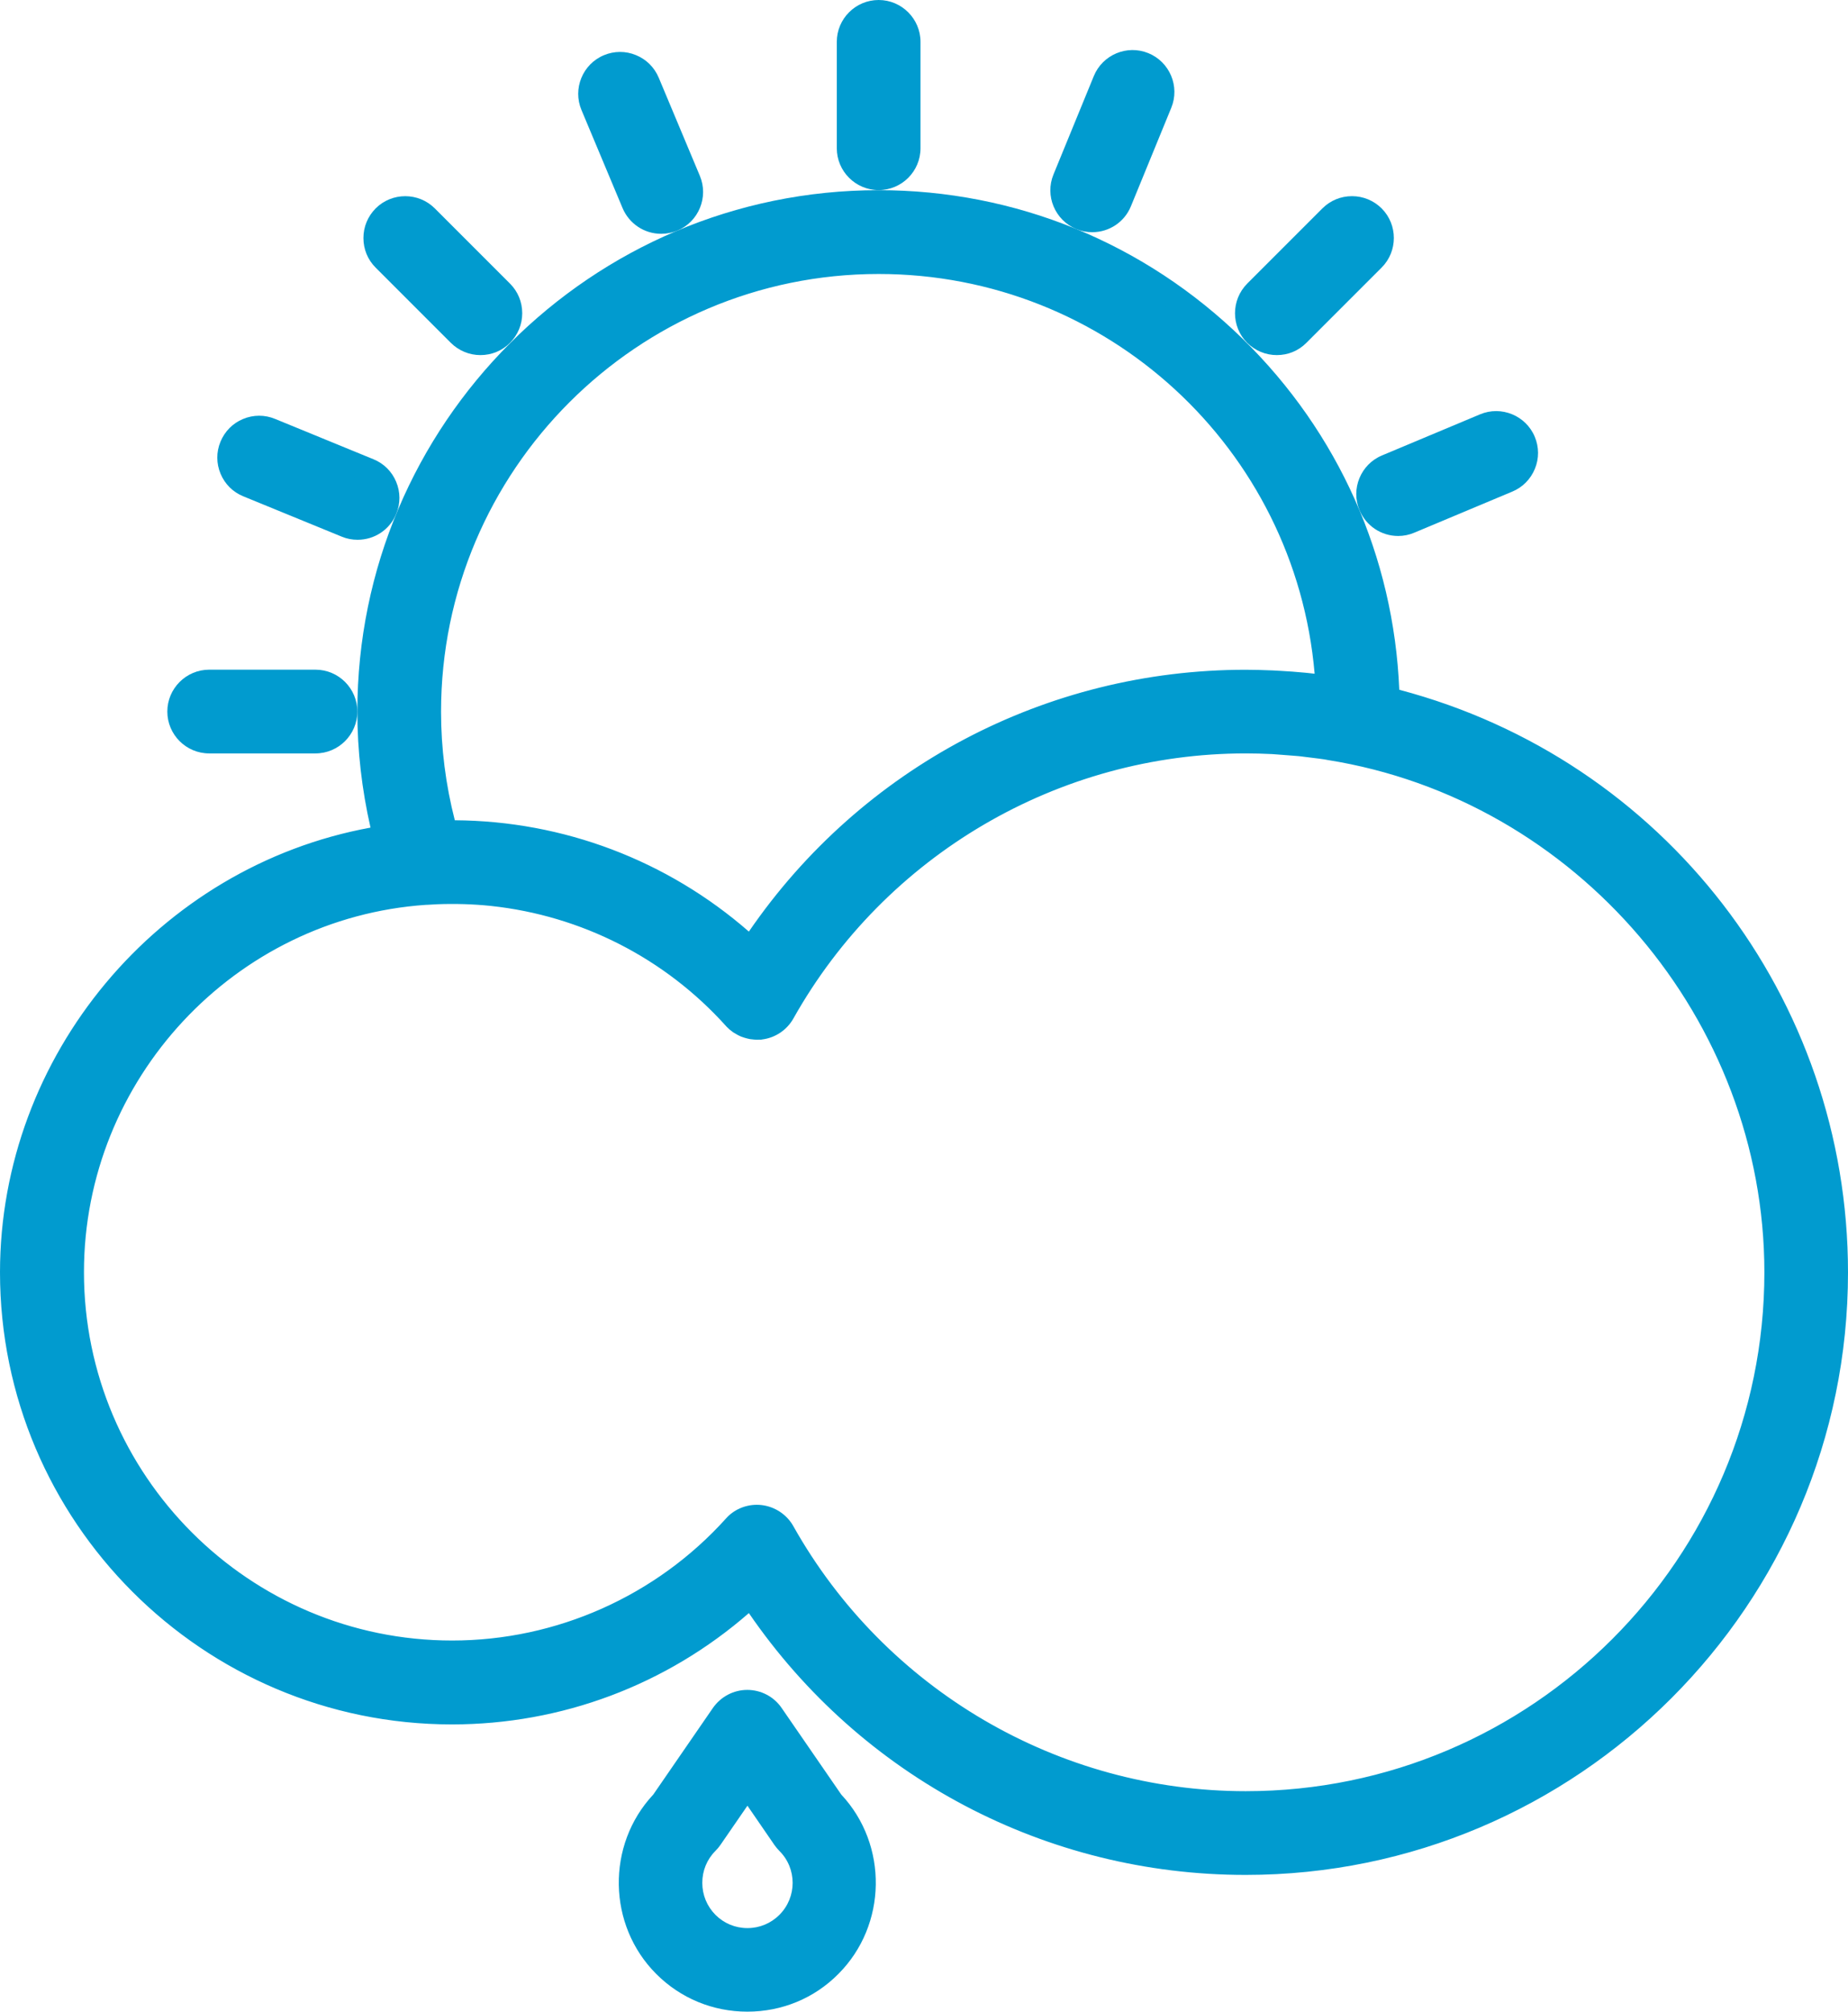 <?xml version="1.0" encoding="utf-8"?>
<!-- Generator: Adobe Illustrator 25.3.1, SVG Export Plug-In . SVG Version: 6.00 Build 0)  -->
<svg version="1.1" id="Capa_1" xmlns="http://www.w3.org/2000/svg" xmlns:xlink="http://www.w3.org/1999/xlink" x="0px" y="0px"
	 viewBox="0 0 219.01 238.33" style="enable-background:new 0 0 219.01 238.33;" xml:space="preserve">
<style type="text/css">
	.st0{fill:#019BCF;}
</style>
<g>
	<g>
		<path class="st0" d="M91.49,203.18c-0.66-0.96-1.75-1.53-2.92-1.53s-2.26,0.57-2.92,1.53l-7.12,10.34
			c-5.16,5.42-5.08,14.03,0.24,19.35c2.7,2.7,6.25,4.05,9.8,4.05c3.55,0,7.1-1.35,9.8-4.05c5.32-5.32,5.4-13.93,0.24-19.35
			L91.49,203.18z M93.36,227.85c-2.64,2.64-6.94,2.64-9.58,0c-2.64-2.64-2.64-6.94,0-9.58c0.15-0.15,0.29-0.32,0.41-0.5l4.38-6.35
			l4.38,6.35c0.12,0.18,0.26,0.34,0.41,0.49C96,220.92,96,225.21,93.36,227.85z"/>
		<path class="st0" d="M88.57,238.33c-4.08,0-7.92-1.58-10.8-4.47c-5.78-5.78-5.93-15.29-0.35-21.25l7.06-10.25
			c0.93-1.34,2.45-2.15,4.08-2.15c1.63,0,3.16,0.8,4.08,2.15l7.06,10.25c5.58,5.96,5.44,15.46-0.34,21.25
			C96.5,236.75,92.66,238.33,88.57,238.33C88.57,238.33,88.57,238.33,88.57,238.33z M88.58,203.06c-0.7,0-1.35,0.34-1.75,0.92
			l-7.26,10.51c-4.61,4.85-4.52,12.64,0.22,17.37c2.34,2.34,5.47,3.64,8.79,3.64c0,0,0,0,0,0c3.33,0,6.45-1.29,8.8-3.64
			c4.73-4.73,4.83-12.52,0.22-17.37l-0.14-0.17l-7.12-10.34C89.93,203.4,89.28,203.06,88.58,203.06z M88.58,231.25
			c-2.19,0-4.25-0.85-5.79-2.4c-1.54-1.54-2.4-3.6-2.4-5.79s0.85-4.25,2.4-5.79c0.09-0.09,0.18-0.19,0.25-0.3l5.54-8.04l5.54,8.04
			c0.07,0.11,0.15,0.2,0.25,0.29c3.19,3.2,3.19,8.39,0,11.58l0,0C92.82,230.4,90.77,231.25,88.58,231.25z M88.58,213.93l-3.21,4.66
			c-0.17,0.25-0.37,0.48-0.58,0.69c-1.01,1.01-1.56,2.35-1.56,3.79s0.56,2.78,1.56,3.79c1.01,1.01,2.35,1.57,3.79,1.57
			s2.78-0.56,3.79-1.57h0c2.09-2.09,2.09-5.49,0-7.57c-0.21-0.21-0.4-0.44-0.58-0.69L88.58,213.93z"/>
	</g>
	<g>
		<path class="st0" d="M104.13,21.11c1.96,0,3.54-1.59,3.54-3.54V4.96c0-1.96-1.59-3.54-3.54-3.54s-3.54,1.59-3.54,3.54v12.6
			C100.59,19.52,102.17,21.11,104.13,21.11z"/>
		<path class="st0" d="M104.13,22.52c-2.74,0-4.96-2.23-4.96-4.96V4.96c0-2.74,2.23-4.96,4.96-4.96s4.96,2.23,4.96,4.96v12.6
			C109.09,20.3,106.87,22.52,104.13,22.52z M104.13,2.83c-1.17,0-2.13,0.95-2.13,2.13v12.6c0,1.17,0.95,2.13,2.13,2.13
			s2.13-0.95,2.13-2.13V4.96C106.26,3.79,105.3,2.83,104.13,2.83z"/>
	</g>
	<g>
		<path class="st0" d="M24.79,87.85h12.6c1.96,0,3.54-1.59,3.54-3.54s-1.59-3.54-3.54-3.54h-12.6c-1.96,0-3.54,1.59-3.54,3.54
			S22.83,87.85,24.79,87.85z"/>
		<path class="st0" d="M37.39,89.26h-12.6c-2.74,0-4.96-2.23-4.96-4.96s2.23-4.96,4.96-4.96h12.6c2.74,0,4.96,2.23,4.96,4.96
			S40.12,89.26,37.39,89.26z M24.79,82.18c-1.17,0-2.13,0.95-2.13,2.13s0.95,2.13,2.13,2.13h12.6c1.17,0,2.13-0.95,2.13-2.13
			s-0.95-2.13-2.13-2.13H24.79z"/>
	</g>
	<g>
		<path class="st0" d="M54.43,39.62c0.69,0.69,1.6,1.04,2.51,1.04s1.81-0.35,2.51-1.04c1.38-1.38,1.38-3.63,0-5.01l-8.91-8.91
			c-1.38-1.38-3.63-1.38-5.01,0c-1.38,1.38-1.38,3.63,0,5.01L54.43,39.62z"/>
		<path class="st0" d="M56.94,42.07c-1.32,0-2.57-0.52-3.51-1.45l-8.91-8.91c-0.94-0.94-1.45-2.18-1.45-3.51
			c0-1.33,0.52-2.57,1.45-3.51c1.93-1.93,5.08-1.93,7.01,0l8.91,8.91c0.94,0.94,1.45,2.18,1.45,3.51c0,1.33-0.52,2.57-1.45,3.51
			S58.26,42.07,56.94,42.07z M55.43,38.61c0.8,0.8,2.2,0.8,3.01,0c0.4-0.4,0.62-0.94,0.62-1.5s-0.22-1.1-0.62-1.5l-8.91-8.91
			c-0.83-0.83-2.18-0.83-3.01,0c-0.4,0.4-0.62,0.94-0.62,1.5s0.22,1.1,0.62,1.5L55.43,38.61L55.43,38.61z"/>
	</g>
	<g>
		<path class="st0" d="M151.32,40.65c0.91,0,1.81-0.35,2.51-1.04l8.91-8.91c1.38-1.38,1.38-3.63,0-5.01s-3.63-1.38-5.01,0
			l-8.91,8.91c-1.38,1.38-1.38,3.63,0,5.01C149.51,40.31,150.42,40.65,151.32,40.65z"/>
		<path class="st0" d="M151.32,42.07c-1.32,0-2.57-0.52-3.51-1.45c-1.93-1.93-1.93-5.08,0-7.02l8.91-8.91
			c0.94-0.94,2.18-1.45,3.51-1.45s2.57,0.52,3.51,1.45c1.93,1.93,1.93,5.08,0,7.01l-8.91,8.91
			C153.89,41.56,152.65,42.07,151.32,42.07z M160.23,26.07c-0.54,0-1.09,0.21-1.5,0.62l-8.91,8.91c-0.83,0.83-0.83,2.18,0,3.01
			c0.8,0.8,2.2,0.8,3.01,0l8.91-8.91c0.83-0.83,0.83-2.18,0-3.01C161.32,26.28,160.78,26.07,160.23,26.07z"/>
	</g>
	<g>
		<path class="st0" d="M128.1,25.83c0.44,0.18,0.89,0.27,1.34,0.27c1.4,0,2.72-0.83,3.28-2.2l4.78-11.66
			c0.74-1.81-0.12-3.88-1.94-4.62c-1.81-0.74-3.88,0.12-4.62,1.94l-4.78,11.66C125.42,23.02,126.29,25.08,128.1,25.83z"/>
		<path class="st0" d="M129.44,27.51c-0.65,0-1.28-0.12-1.88-0.37h0c-2.53-1.04-3.75-3.94-2.71-6.47l4.78-11.66
			c1.04-2.53,3.94-3.75,6.47-2.71c2.53,1.04,3.75,3.94,2.71,6.47l-4.78,11.66C133.27,26.3,131.46,27.51,129.44,27.51z M128.64,24.52
			c1.07,0.44,2.34-0.1,2.77-1.16l4.78-11.66c0.44-1.08-0.08-2.33-1.16-2.77c-1.08-0.44-2.33,0.08-2.77,1.16l-4.78,11.66
			C127.03,22.83,127.55,24.07,128.64,24.52L128.64,24.52z"/>
	</g>
	<g>
		<path class="st0" d="M29.37,57.49l11.66,4.78c0.44,0.18,0.89,0.27,1.34,0.27c1.4,0,2.72-0.83,3.28-2.2
			c0.74-1.81-0.12-3.88-1.94-4.62l-11.66-4.78c-1.81-0.74-3.88,0.12-4.62,1.94C26.7,54.68,27.56,56.75,29.37,57.49z"/>
		<path class="st0" d="M42.38,63.95c-0.65,0-1.28-0.12-1.88-0.37L28.83,58.8c-1.23-0.5-2.18-1.45-2.69-2.67
			c-0.51-1.22-0.52-2.57-0.01-3.8s1.45-2.18,2.67-2.69c1.22-0.51,2.57-0.52,3.8-0.01l11.66,4.78c1.23,0.5,2.18,1.45,2.69,2.67
			c0.51,1.22,0.52,2.57,0.01,3.8C46.2,62.74,44.4,63.95,42.38,63.95z M30.72,52.08c-0.28,0-0.56,0.06-0.82,0.17
			c-0.52,0.22-0.93,0.63-1.15,1.16c-0.22,0.53-0.21,1.1,0.01,1.63s0.63,0.93,1.16,1.15l11.66,4.78c1.07,0.44,2.34-0.1,2.77-1.16
			c0.22-0.53,0.21-1.1-0.01-1.63s-0.63-0.93-1.16-1.15l-11.66-4.78C31.26,52.14,30.99,52.08,30.72,52.08z"/>
	</g>
	<g>
		<path class="st0" d="M75.09,24.11c0.57,1.36,1.88,2.18,3.27,2.18c0.46,0,0.92-0.09,1.37-0.28c1.81-0.76,2.66-2.83,1.9-4.64
			L76.77,9.75c-0.76-1.81-2.83-2.66-4.64-1.9c-1.81,0.76-2.66,2.83-1.9,4.64L75.09,24.11z"/>
		<path class="st0" d="M78.36,27.7c-2.01,0-3.8-1.2-4.58-3.05l-4.87-11.62c-1.06-2.52,0.14-5.44,2.66-6.49
			c1.22-0.51,2.57-0.52,3.8-0.01c1.23,0.5,2.18,1.45,2.7,2.68l4.87,11.62c1.06,2.52-0.14,5.44-2.66,6.49
			C79.67,27.57,79.02,27.7,78.36,27.7z M73.5,8.99c-0.28,0-0.56,0.06-0.82,0.17c-0.52,0.22-0.93,0.63-1.15,1.15
			c-0.22,0.53-0.21,1.1,0.01,1.63l4.87,11.62c0.44,1.05,1.71,1.59,2.78,1.14c1.08-0.45,1.59-1.7,1.14-2.78l-4.87-11.62
			c-0.22-0.52-0.63-0.93-1.16-1.15C74.04,9.04,73.77,8.99,73.5,8.99z"/>
	</g>
	<g>
		<path class="st0" d="M162.43,59.9c0.57,1.36,1.88,2.18,3.27,2.18c0.46,0,0.92-0.09,1.37-0.28l11.62-4.87
			c1.8-0.76,2.66-2.83,1.9-4.64c-0.75-1.8-2.83-2.66-4.64-1.9l-11.62,4.87C162.52,56.02,161.67,58.1,162.43,59.9z"/>
		<path class="st0" d="M165.7,63.5c-2.01,0-3.8-1.2-4.58-3.05l0,0c-1.06-2.52,0.14-5.44,2.66-6.49l11.62-4.87
			c2.52-1.06,5.44,0.14,6.49,2.66c0.51,1.22,0.52,2.57,0.01,3.8s-1.45,2.18-2.67,2.69l-11.62,4.87C167,63.37,166.36,63.5,165.7,63.5
			z M177.32,51.54c-0.27,0-0.55,0.05-0.82,0.17l-11.62,4.87c-1.08,0.45-1.59,1.7-1.14,2.78l0,0c0.44,1.05,1.71,1.59,2.78,1.14
			l11.62-4.87c0.52-0.22,0.93-0.63,1.15-1.15c0.22-0.53,0.21-1.1-0.01-1.63C178.94,52.04,178.15,51.54,177.32,51.54z"/>
	</g>
	<g>
		<path class="st0" d="M164.45,82.82c-0.79-32.6-27.54-58.88-60.32-58.88c-33.28,0-60.36,27.08-60.36,60.36
			c0,5.04,0.63,10.03,1.87,14.89c-25.01,3.83-44.23,25.48-44.23,51.54c0,28.75,23.39,52.14,52.15,52.14
			c13.18,0,25.85-5.02,35.45-13.92c12.87,19.69,34.91,31.75,58.6,31.75c38.58,0,69.98-31.39,69.98-69.98
			C217.59,117.96,194.93,90.38,164.45,82.82z M52.81,98.6c-1.3-4.66-1.95-9.45-1.95-14.3c0-29.38,23.9-53.27,53.27-53.27
			c28.41,0,51.7,22.36,53.2,50.4c-0.83-0.11-1.65-0.21-2.48-0.3c-0.14-0.01-0.28-0.02-0.42-0.04c-0.92-0.09-1.84-0.16-2.76-0.21
			c-0.29-0.02-0.59-0.03-0.88-0.05c-1.06-0.05-2.12-0.08-3.17-0.08c-23.69,0-45.73,12.05-58.6,31.75
			c-9.6-8.89-22.28-13.92-35.45-13.92C53.31,98.59,53.06,98.59,52.81,98.6z M147.62,213.63c-22.69,0-43.7-12.31-54.84-32.12
			c-0.56-1-1.56-1.66-2.7-1.79c-0.13-0.01-0.26-0.02-0.39-0.02c-1,0-1.96,0.42-2.63,1.17c-8.54,9.48-20.75,14.92-33.49,14.92
			c-24.84,0-45.06-20.21-45.06-45.06c0-23.8,18.56-43.34,41.96-44.94c0,0,0,0,0,0c0.46-0.03,0.88-0.05,1.28-0.07
			c0.6-0.02,1.2-0.05,1.81-0.05c1.59,0,3.18,0.08,4.75,0.25c10.99,1.17,21.27,6.37,28.74,14.67c0.01,0.01,0.01,0.01,0.02,0.02
			c0.18,0.19,0.37,0.36,0.58,0.51c0.07,0.05,0.15,0.08,0.22,0.13c0.15,0.09,0.3,0.18,0.47,0.24c0.1,0.04,0.19,0.06,0.29,0.09
			c0.15,0.05,0.31,0.09,0.46,0.12c0.11,0.02,0.22,0.03,0.33,0.03c0.09,0.01,0.17,0.03,0.26,0.03c0.13,0,0.26-0.01,0.38-0.02
			c0,0,0.01,0,0.01,0c1.13-0.13,2.14-0.79,2.7-1.79c11.14-19.81,32.16-32.12,54.84-32.12c1.07,0,2.14,0.03,3.19,0.08
			c0.54,0.03,1.07,0.08,1.61,0.12c0.52,0.04,1.05,0.07,1.57,0.12c0.43,0.04,0.86,0.11,1.29,0.16c0.63,0.08,1.26,0.14,1.89,0.24
			c0.13,0.02,0.26,0.05,0.38,0.07c29.97,4.78,52.96,30.8,52.96,62.1C210.51,185.41,182.3,213.63,147.62,213.63z"/>
		<path class="st0" d="M147.62,222.13c-23.63,0-45.52-11.56-58.87-31.02c-9.77,8.52-22.2,13.19-35.19,13.19
			C24.03,204.3,0,180.27,0,150.74c0-25.71,18.77-48.09,43.91-52.69c-1.03-4.52-1.56-9.13-1.56-13.74
			c0-34.06,27.71-61.78,61.78-61.78c16.21,0,31.53,6.26,43.15,17.62c11.34,11.09,17.9,25.81,18.55,41.57
			c31.36,8.27,53.18,36.5,53.18,69.03C219.01,190.1,186.99,222.13,147.62,222.13z M89.28,186.79l0.92,1.41
			c12.73,19.48,34.19,31.11,57.42,31.11c37.8,0,68.56-30.76,68.56-68.56c0-31.58-21.41-58.94-52.06-66.54l-1.05-0.26l-0.03-1.08
			c-0.77-31.7-27.2-57.5-58.91-57.5c-32.5,0-58.94,26.44-58.94,58.94c0,4.88,0.62,9.77,1.83,14.54l0.39,1.51l-1.54,0.24
			c-24.53,3.75-43.02,25.31-43.02,50.14c0,27.97,22.76,50.73,50.73,50.73c12.82,0,25.07-4.81,34.49-13.54L89.28,186.79z
			 M147.62,215.04c-23.2,0-44.69-12.58-56.08-32.84c-0.33-0.59-0.94-1-1.62-1.07c-0.69-0.08-1.36,0.19-1.81,0.69
			c-8.81,9.78-21.4,15.39-34.55,15.39c-25.63,0-46.48-20.85-46.48-46.48c0-24.33,19.01-44.69,43.28-46.35l0.1,0
			c0.37-0.03,0.8-0.05,1.22-0.07c2.26-0.09,4.53-0.03,6.77,0.21c11.4,1.21,21.91,6.57,29.6,15.08l0.01,0.01
			c0.15,0.16,0.26,0.26,0.39,0.35l0.14,0.07c0.09,0.06,0.18,0.11,0.28,0.15l0.18,0.05c0.1,0.03,0.19,0.06,0.28,0.07
			c0.06,0.01,0.12,0.01,0.19,0.02c0.07,0.01,0.14,0.01,0.21,0.02h0c0.03,0,0.1,0,0.18-0.01l0.07-0.01c0.65-0.09,1.23-0.49,1.56-1.06
			c11.39-20.26,32.88-32.84,56.08-32.84c1.07,0,2.17,0.03,3.27,0.08c0.38,0.02,0.77,0.05,1.15,0.08l1,0.08
			c0.37,0.02,0.74,0.05,1.1,0.09c0.28,0.03,0.56,0.07,0.85,0.1l0.94,0.12c0.49,0.06,0.98,0.12,1.46,0.19l0.39,0.07
			c14.93,2.38,28.63,10.04,38.57,21.58c10.05,11.66,15.58,26.55,15.58,41.92C211.93,186.2,183.08,215.04,147.62,215.04z
			 M89.69,178.28c0.18,0,0.37,0.01,0.55,0.03c1.58,0.18,3,1.11,3.78,2.5c10.89,19.37,31.43,31.4,53.61,31.4
			c33.9,0,61.47-27.58,61.47-61.47c0-29.9-22.25-56-51.76-60.7l-0.37-0.07c-0.45-0.07-0.91-0.12-1.37-0.18l-0.98-0.12
			c-0.25-0.03-0.5-0.07-0.75-0.09c-0.34-0.03-0.67-0.06-1.01-0.08l-1.04-0.08c-0.35-0.03-0.7-0.06-1.06-0.08
			c-1.04-0.05-2.1-0.08-3.12-0.08c-22.18,0-42.72,12.03-53.61,31.4c-0.77,1.37-2.15,2.3-3.71,2.49l-0.15,0.03l-0.09-0.01
			c-0.28,0.02-0.5,0.02-0.73-0.01c-0.17-0.01-0.32-0.03-0.46-0.05c-0.22-0.04-0.44-0.1-0.65-0.16c-0.17-0.05-0.29-0.09-0.41-0.14
			c-0.23-0.09-0.44-0.21-0.66-0.34c-0.12-0.07-0.22-0.12-0.31-0.19c-0.26-0.18-0.51-0.39-0.73-0.62l-0.1-0.11
			c-7.23-8.03-17.12-13.07-27.85-14.22c-2.11-0.22-4.26-0.28-6.35-0.2c-0.39,0.02-0.8,0.04-1.24,0.07l-0.1,0
			c-22.69,1.55-40.54,20.67-40.54,43.52c0,24.06,19.58,43.64,43.64,43.64c12.34,0,24.17-5.27,32.44-14.45
			C86.94,178.88,88.28,178.28,89.69,178.28z M89.28,114.69l-1.23-1.14c-9.42-8.73-21.67-13.54-34.49-13.54c-0.24,0-0.48,0-0.73,0.01
			l-1.1,0.02l-0.29-1.06c-1.33-4.78-2.01-9.71-2.01-14.68c0-30.16,24.54-54.69,54.69-54.69c29.08,0,53.07,22.73,54.61,51.74
			l0.09,1.72l-1.7-0.24c-0.81-0.11-1.62-0.21-2.43-0.29l-0.41-0.04c-0.9-0.09-1.8-0.15-2.7-0.21c-0.29-0.02-0.57-0.03-0.86-0.04
			c-1.19-0.05-2.18-0.08-3.11-0.08c-23.22,0-44.69,11.63-57.42,31.11L89.28,114.69z M53.9,97.18c12.86,0.08,25.16,4.74,34.85,13.19
			c13.35-19.45,35.24-31.02,58.87-31.02c0.97,0,2,0.03,3.24,0.08c0.3,0.01,0.6,0.03,0.89,0.05c0.94,0.05,1.88,0.12,2.82,0.21
			l0.42,0.04c0.27,0.03,0.54,0.06,0.81,0.09c-2.29-26.7-24.66-47.36-51.67-47.36c-28.59,0-51.86,23.26-51.86,51.86
			C52.27,88.65,52.82,92.97,53.9,97.18z"/>
	</g>
</g>
</svg>
